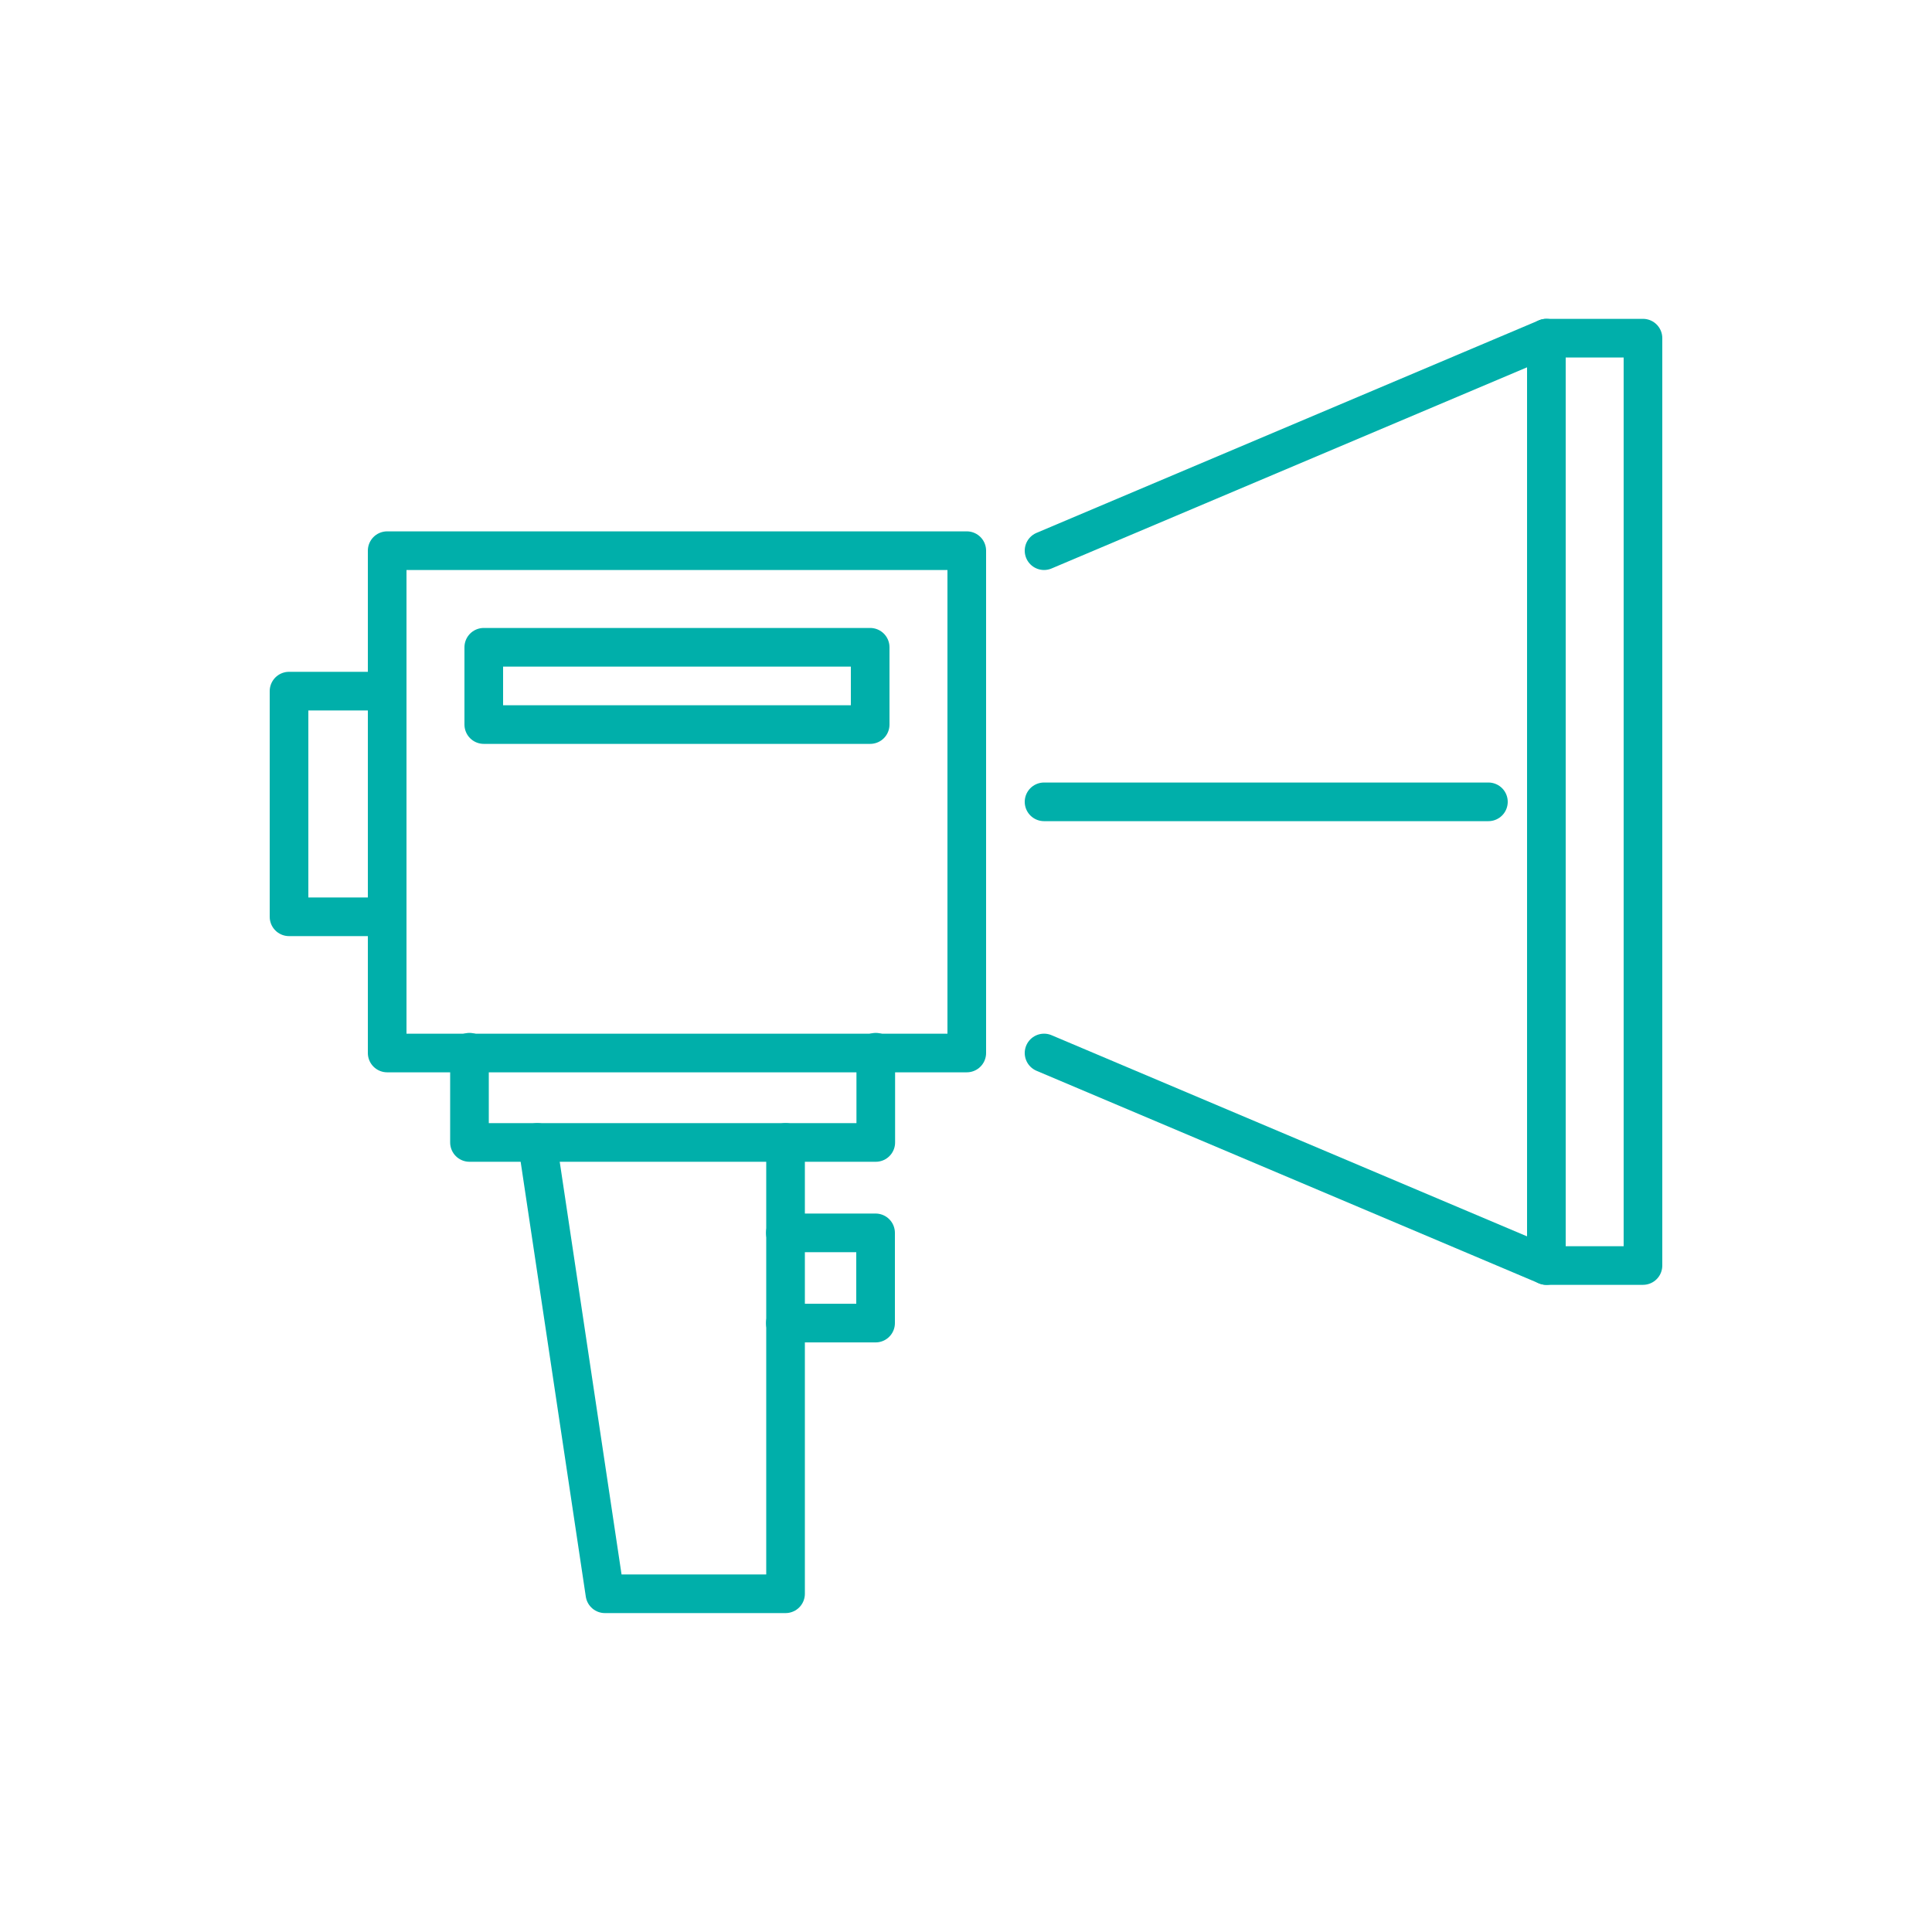 <?xml version="1.0" encoding="UTF-8"?> <!-- Generator: Adobe Illustrator 24.0.3, SVG Export Plug-In . SVG Version: 6.00 Build 0) --> <svg xmlns="http://www.w3.org/2000/svg" xmlns:xlink="http://www.w3.org/1999/xlink" id="Layer_1" x="0px" y="0px" viewBox="0 0 100 100" style="enable-background:new 0 0 100 100;" xml:space="preserve"> <style type="text/css"> .st0{fill:none;stroke:#00AFAA;stroke-width:2;stroke-linecap:round;stroke-linejoin:round;} </style> <g id="_03_marketing_tool" transform="translate(-105 -1332.105)"> <g id="Group_139" transform="translate(106 1333.078)"> <g id="Group_138" transform="translate(0 0)"> <g id="Group_137"> <rect id="Rectangle_516" x="19.04" y="27.53" class="st0" width="30" height="26"></rect> <path id="Path_225" class="st0" d="M18.63,34.8h-4.67v11.68h4.67"></path> <path id="Path_226" class="st0" d="M23.3,53.49v4.67h21.03v-4.67"></path> <path id="Path_227" class="st0" d="M26.81,58.16l3.5,23.36h9.35V58.16"></path> <rect id="Rectangle_517" x="79.04" y="16.53" class="st0" width="5" height="48"></rect> <line id="Line_91" class="st0" x1="53.04" y1="27.53" x2="79.04" y2="16.53"></line> <line id="Line_92" class="st0" x1="53.04" y1="53.53" x2="79.04" y2="64.53"></line> <rect id="Rectangle_518" x="24.04" y="32.53" class="st0" width="20" height="4"></rect> <path id="Path_228" class="st0" d="M39.65,62.84h4.67v4.67h-4.67"></path> <line id="Line_93" class="st0" x1="53.04" y1="40.53" x2="76.04" y2="40.53"></line> </g> </g> </g> </g> </svg> 